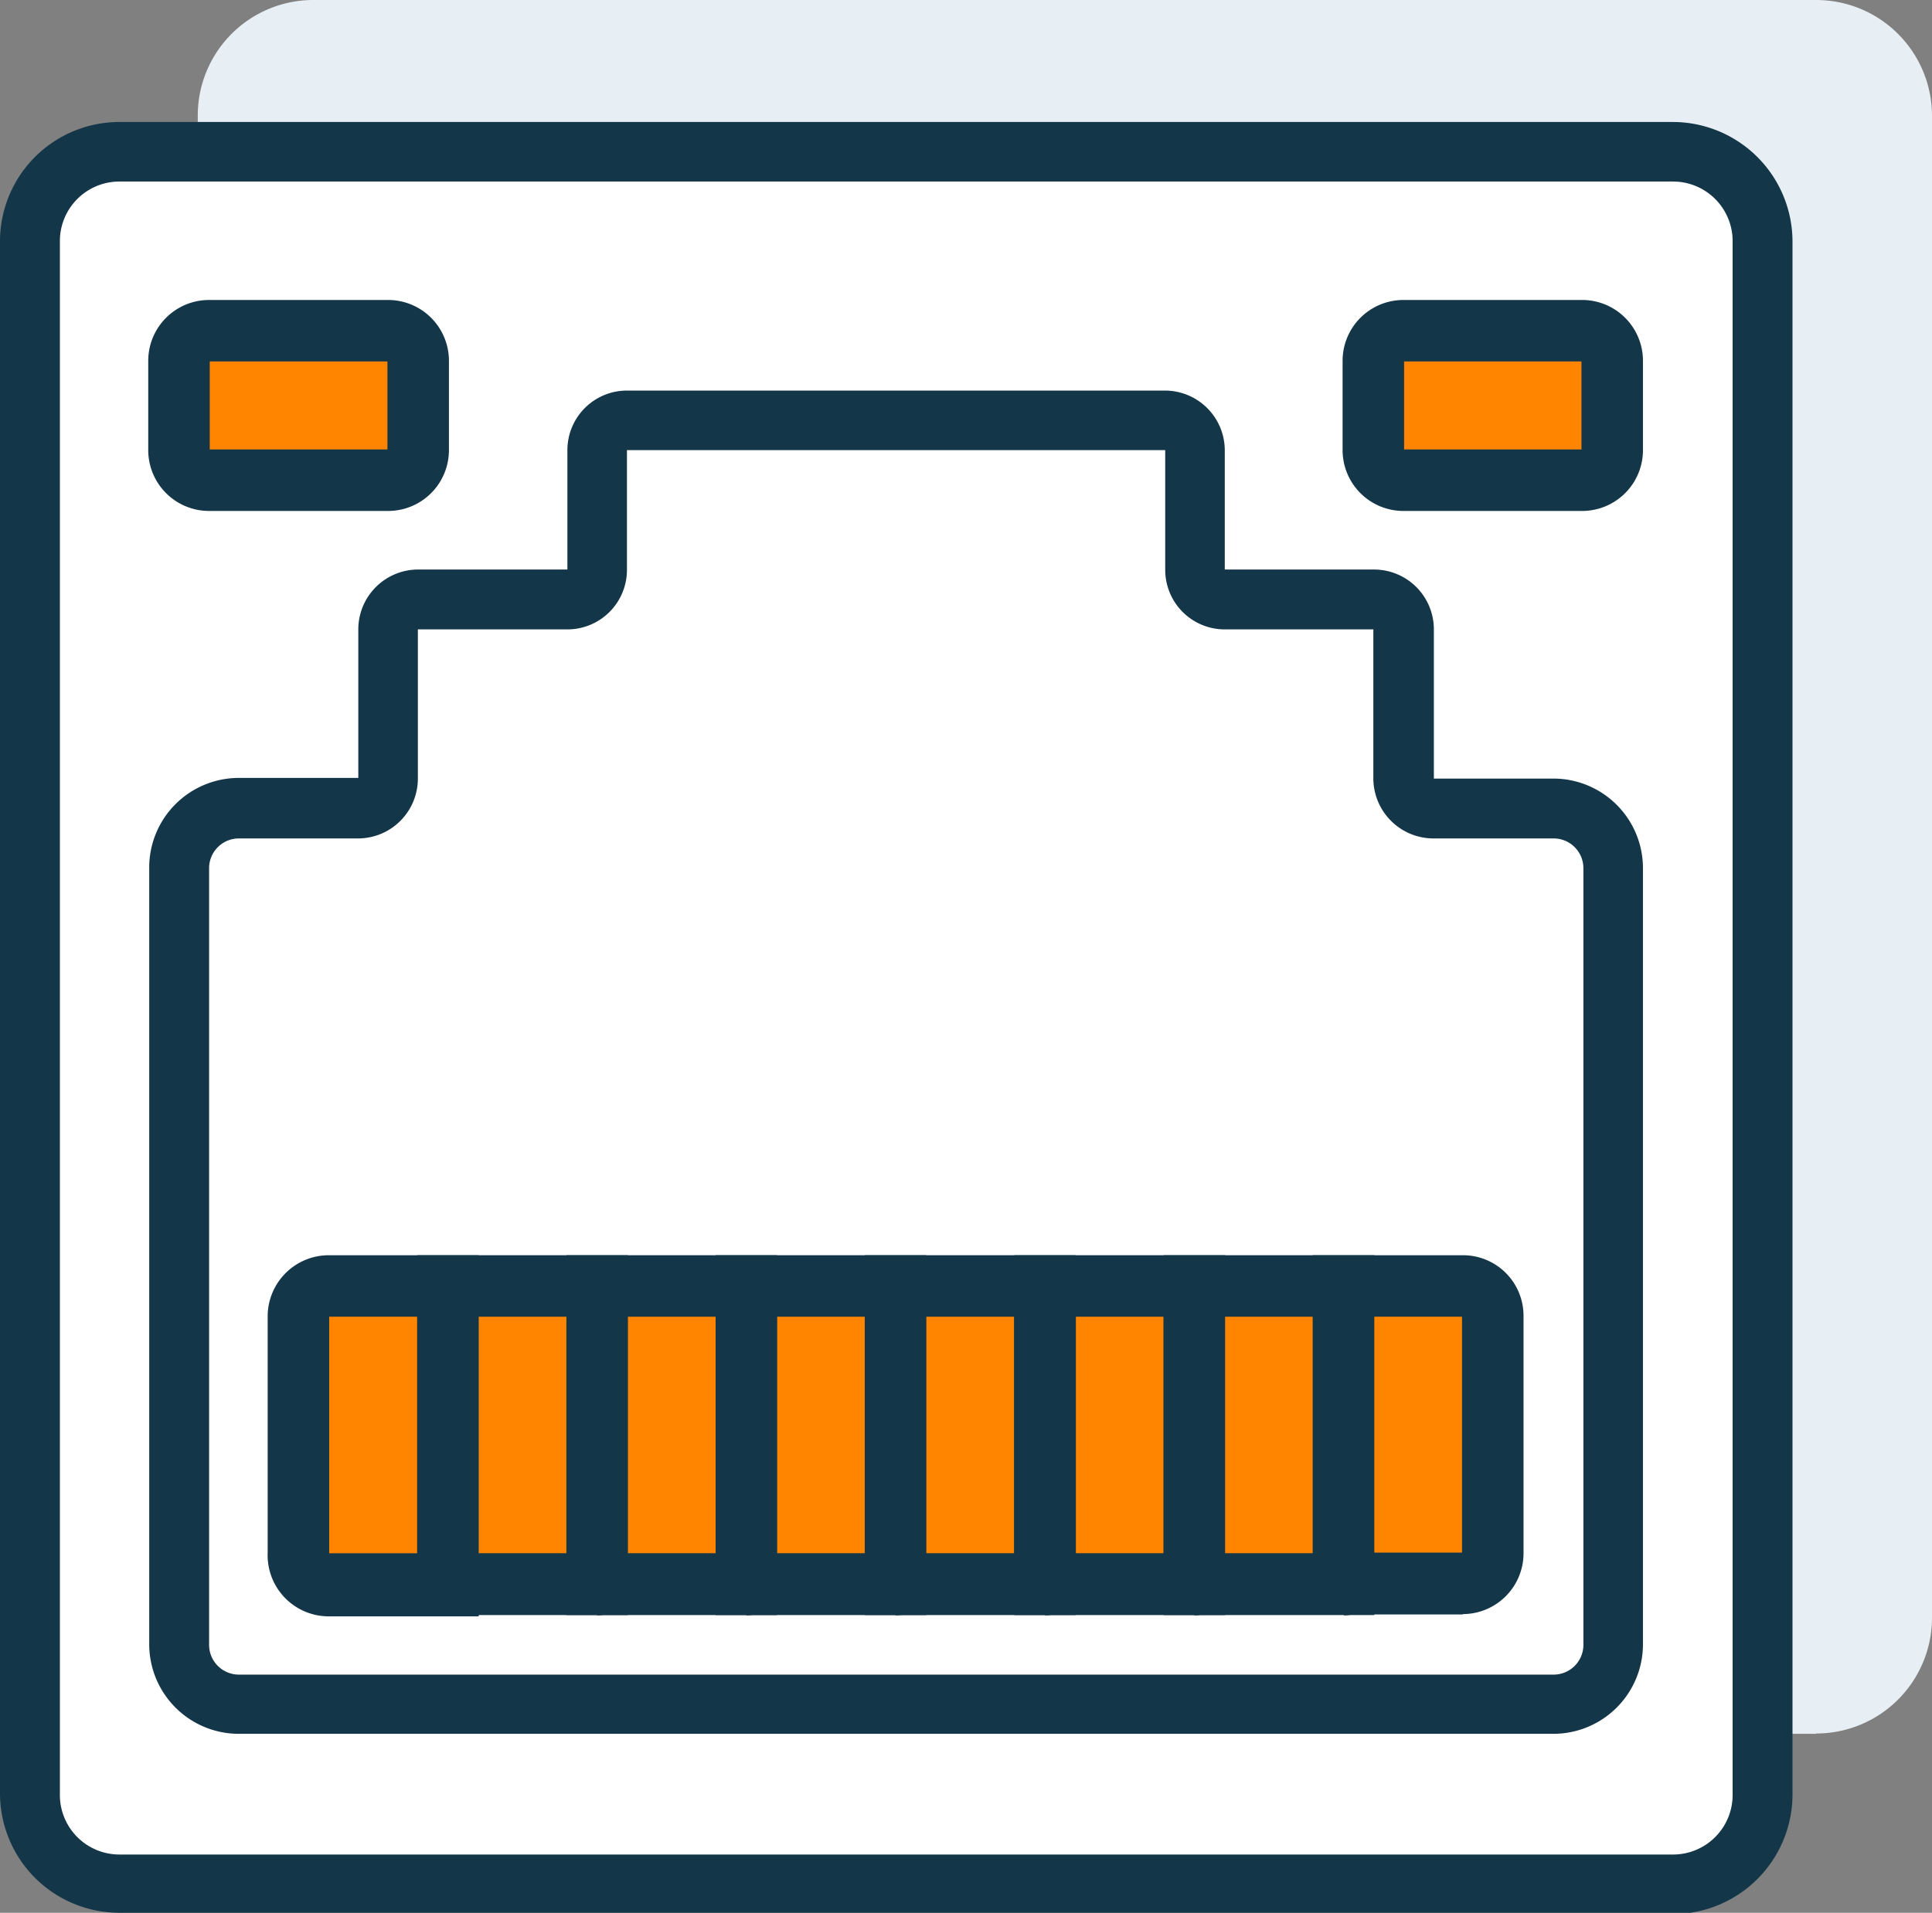 <svg id="icons" xmlns="http://www.w3.org/2000/svg" width="59.69" height="59.11" viewBox="0 0 59.69 59.11"><rect x="0" y="0" width="59.69" height="59.11" fill="#808080" stroke="none"/><title>ISDN_icon_5</title><path d="M56.11,53.58H9.68A3.57,3.57,0,0,1,6.11,50V3.57A3.57,3.57,0,0,1,9.68,0H56.11a3.58,3.58,0,0,1,3.58,3.57V50a3.58,3.58,0,0,1-3.58,3.57Z" style="fill:#e8eff4"/><path d="M3.69,4.69h48a2.75,2.75,0,0,1,2.76,2.77v48a2.75,2.75,0,0,1-2.76,2.77h-48A2.76,2.76,0,0,1,.92,55.42v-48A2.76,2.76,0,0,1,3.69,4.69Zm0,0" style="fill:#fff"/><path d="M13.84,39.74V49H10.15A.94.94,0,0,1,9.22,48V40.66a.94.94,0,0,1,.93-.92Zm0,0" style="fill:#ff8500;stroke:#133648;stroke-miterlimit:10;stroke-width:1.9px"/><rect x="13.84" y="39.74" width="4.61" height="9.22" style="fill:#ff8500;stroke:#133648;stroke-miterlimit:10;stroke-width:1.9px"/><rect x="18.45" y="39.74" width="4.61" height="9.22" style="fill:#ff8500;stroke:#133648;stroke-miterlimit:10;stroke-width:1.9px"/><rect x="23.06" y="39.74" width="4.61" height="9.22" style="fill:#ff8500;stroke:#133648;stroke-miterlimit:10;stroke-width:1.9px"/><rect x="27.67" y="39.74" width="4.61" height="9.22" style="fill:#ff8500;stroke:#133648;stroke-miterlimit:10;stroke-width:1.9px"/><rect x="32.29" y="39.74" width="4.61" height="9.22" style="fill:#ff8500;stroke:#133648;stroke-miterlimit:10;stroke-width:1.9px"/><rect x="36.9" y="39.74" width="4.61" height="9.22" style="fill:#ff8500;stroke:#133648;stroke-miterlimit:10;stroke-width:1.9px"/><path d="M46.12,40.66V48a.93.93,0,0,1-.92.93H41.51V39.74H45.2a.92.92,0,0,1,.92.92Zm0,0" style="fill:#ff8500;stroke:#133648;stroke-miterlimit:10;stroke-width:1.9px"/><path d="M6.46,10.22H12a.93.93,0,0,1,.92.93v2.76a.93.93,0,0,1-.92.93H6.46a.93.93,0,0,1-.93-.93V11.15a.93.93,0,0,1,.93-.93Zm0,0" style="fill:#ff8500;stroke:#133648;stroke-miterlimit:10;stroke-width:1.9px"/><path d="M43.36,10.22h5.53a.93.93,0,0,1,.92.93v2.76a.93.93,0,0,1-.92.93H43.36a.93.93,0,0,1-.93-.93V11.15a.93.93,0,0,1,.93-.93Zm0,0" style="fill:#ff8500;stroke:#133648;stroke-miterlimit:10;stroke-width:1.9px"/><path d="M51.66,59.11h-48A3.69,3.69,0,0,1,0,55.42v-48A3.69,3.69,0,0,1,3.69,3.77h48a3.7,3.7,0,0,1,3.69,3.69v48a3.7,3.7,0,0,1-3.69,3.69Zm-48-53.5A1.84,1.84,0,0,0,1.85,7.46v48a1.84,1.84,0,0,0,1.84,1.85h48a1.84,1.84,0,0,0,1.84-1.85v-48a1.84,1.84,0,0,0-1.84-1.85Zm0,0" style="fill:#133648"/><path d="M13.84,49.89H10.15A1.85,1.85,0,0,1,8.3,48V40.66a1.85,1.85,0,0,1,1.85-1.84h3.69a.92.92,0,0,1,.92.92V49a.92.92,0,0,1-.92.92Zm-3.69-9.23V48h2.76V40.66Zm0,0" style="fill:#133648"/><path d="M18.45,49.89H13.84a.93.93,0,0,1-.93-.92V39.74a.93.93,0,0,1,.93-.92h4.61a.92.92,0,0,1,.92.92V49a.92.92,0,0,1-.92.92ZM14.76,48h2.77V40.66H14.76Zm0,0" style="fill:#133648"/><path d="M23.06,49.89H18.45a.92.92,0,0,1-.92-.92V39.74a.92.92,0,0,1,.92-.92h4.61a.92.92,0,0,1,.92.92V49a.92.92,0,0,1-.92.92ZM19.37,48h2.77V40.66H19.37Zm0,0" style="fill:#133648"/><path d="M27.67,49.89H23.06a.92.92,0,0,1-.92-.92V39.74a.92.92,0,0,1,.92-.92h4.61a.93.93,0,0,1,.93.92V49a.93.93,0,0,1-.93.92ZM24,48h2.77V40.66H24Zm0,0" style="fill:#133648"/><path d="M32.29,49.89H27.67a.92.92,0,0,1-.92-.92V39.74a.92.92,0,0,1,.92-.92h4.62a.92.92,0,0,1,.92.92V49a.92.92,0,0,1-.92.92ZM28.6,48h2.76V40.66H28.6Zm0,0" style="fill:#133648"/><path d="M36.9,49.89H32.29a.93.93,0,0,1-.93-.92V39.74a.93.93,0,0,1,.93-.92H36.9a.92.92,0,0,1,.92.92V49a.92.92,0,0,1-.92.92ZM33.21,48H36V40.66H33.21Zm0,0" style="fill:#133648"/><path d="M41.51,49.89H36.9A.92.92,0,0,1,36,49V39.74a.92.92,0,0,1,.92-.92h4.61a.92.92,0,0,1,.92.92V49a.92.92,0,0,1-.92.92ZM37.82,48h2.77V40.66H37.82Zm0,0" style="fill:#133648"/><path d="M45.2,49.89H41.51a.92.92,0,0,1-.92-.92V39.74a.92.92,0,0,1,.92-.92H45.2A1.84,1.84,0,0,1,47,40.66V48a1.84,1.84,0,0,1-1.84,1.85ZM42.43,48H45.2V40.66H42.43Zm0,0" style="fill:#133648"/><path d="M48,53.58H7.38a2.77,2.77,0,0,1-2.77-2.77v-24a2.77,2.77,0,0,1,2.77-2.77h3.69V19.45a1.85,1.85,0,0,1,1.84-1.85h4.62V13.91a1.84,1.84,0,0,1,1.84-1.84H36a1.85,1.85,0,0,1,1.84,1.84V17.6h4.61a1.85,1.85,0,0,1,1.85,1.85v4.61H48a2.77,2.77,0,0,1,2.76,2.77v24A2.77,2.77,0,0,1,48,53.58ZM7.38,25.91a.92.92,0,0,0-.92.92v24a.92.92,0,0,0,.92.92H48a.92.92,0,0,0,.92-.92v-24a.92.92,0,0,0-.92-.92H44.28a1.86,1.86,0,0,1-1.85-1.85V19.45H37.82A1.84,1.84,0,0,1,36,17.6V13.91H19.37V17.6a1.84,1.84,0,0,1-1.84,1.85H12.91v4.61a1.85,1.85,0,0,1-1.84,1.85Zm0,0" style="fill:#133648"/><path d="M12,15.76H6.46a1.85,1.85,0,0,1-1.85-1.85V11.15A1.85,1.85,0,0,1,6.46,9.3H12a1.85,1.85,0,0,1,1.85,1.85v2.76A1.85,1.85,0,0,1,12,15.76ZM6.46,11.15v2.76H12V11.15Zm0,0" style="fill:#133648"/><path d="M48.89,15.76H43.36a1.85,1.85,0,0,1-1.85-1.85V11.15A1.85,1.85,0,0,1,43.36,9.3h5.53a1.84,1.84,0,0,1,1.84,1.85v2.76a1.84,1.84,0,0,1-1.84,1.85Zm-5.53-4.61v2.76h5.53V11.15Zm0,0" style="fill:#133648"/></svg>